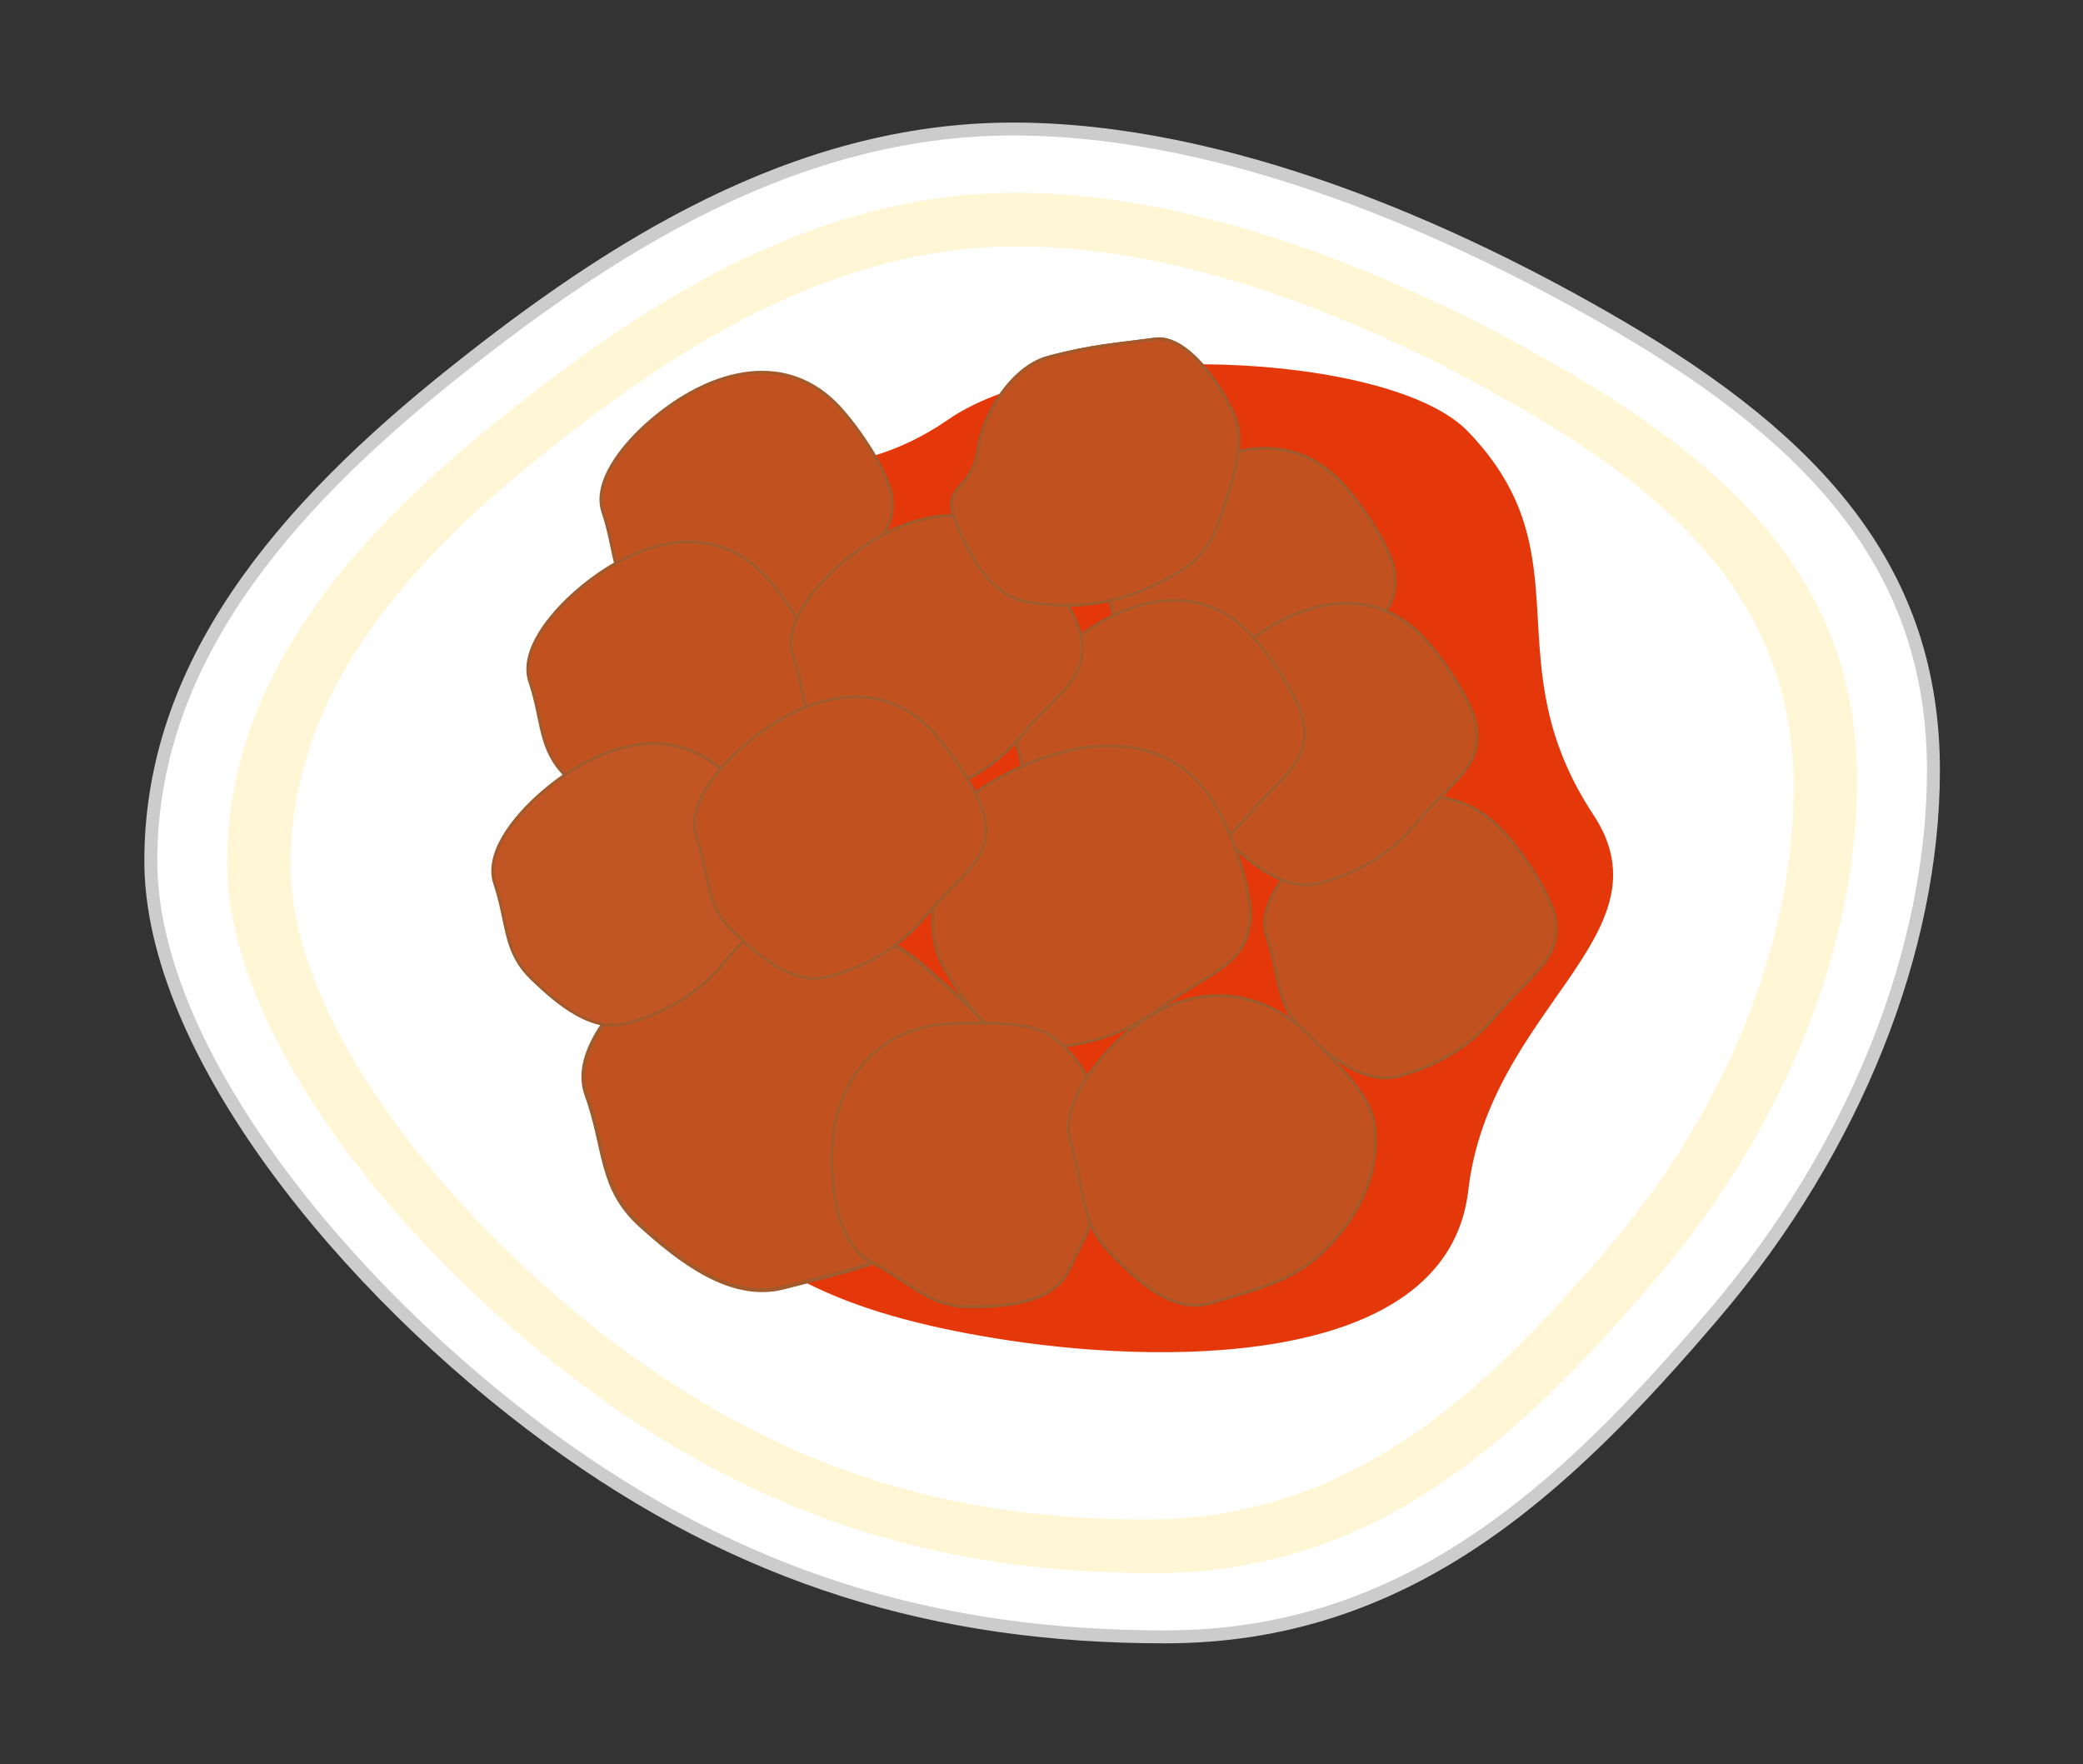 <?xml version="1.0" encoding="UTF-8" standalone="no"?>
<!-- Created with Inkscape (http://www.inkscape.org/) -->
<svg
    xmlns:inkscape="http://www.inkscape.org/namespaces/inkscape"
    xmlns:rdf="http://www.w3.org/1999/02/22-rdf-syntax-ns#"
    xmlns="http://www.w3.org/2000/svg"
    xmlns:xlink="http://www.w3.org/1999/xlink"
    xmlns:ns1="http://sozi.baierouge.fr"
    xmlns:cc="http://creativecommons.org/ns#"
    xmlns:dc="http://purl.org/dc/elements/1.1/"
    xmlns:sodipodi="http://sodipodi.sourceforge.net/DTD/sodipodi-0.dtd"
    id="svg2"
    sodipodi:docname="meatballs_in_tomato_sauce.svg"
    viewBox="0 0 606.03 513.28"
    version="1.1"
    inkscape:version="0.48.4 r9939"
  >
  <rect x="0" y="0" width="606.03" height="513.28" fill="#333333" stroke="none"/>
  <sodipodi:namedview
      id="base"
      bordercolor="#666666"
      inkscape:pageshadow="2"
      inkscape:window-y="-8"
      fit-margin-left="0"
      pagecolor="#ffffff"
      inkscape:window-height="961"
      inkscape:window-maximized="1"
      inkscape:zoom="1.0132296"
      inkscape:window-x="-8"
      showgrid="false"
      borderopacity="1.0"
      inkscape:current-layer="layer1"
      inkscape:cx="412.07846"
      inkscape:cy="282.40883"
      fit-margin-top="0"
      fit-margin-right="0"
      fit-margin-bottom="0"
      inkscape:window-width="1280"
      inkscape:pageopacity="0.0"
      inkscape:document-units="px"
  />
  <g
      id="layer1"
      inkscape:label="Livello 1"
      inkscape:groupmode="layer"
      transform="translate(-70.906 -247.97)"
    >
    <g
        id="g3073"
        transform="matrix(.862 0 0 .862 51.77 69.862)"
      >
      <path
          id="path3029"
          sodipodi:nodetypes="ssssssss"
          style="opacity:.523;stroke-linejoin:round;stroke:#e5380a;stroke-linecap:round;stroke-width:.374;fill:#e5380a"
          inkscape:connector-curvature="0"
          d="m410.05 468.2c9.887 14.999-13.152 24.238-15.819 47.253-2.495 21.533-36.116 21.985-57.576 18.765-40.111-6.019-45.365-21.812-50.528-57.904-2.085-14.577-3.134-26.452 2.986-39.305 8.948-18.791 22.481-6.624 39.797-18.599 15.036-10.399 55.707-8.496 65.306 1.437 15.104 15.628 2.925 28.77 15.834 48.354z"
      />
      <path
          id="path2983"
          d="m674.77 466.61c0 60.353-26.299 127.41-73.879 183.3-51.414 60.393-104.2 109.15-185.5 109.15-76.886 0-142.94-19.624-207.85-67.188-68.93-50.5-134.44-130.86-134.44-194.66 0-66.049 43.559-118.06 102.72-165.14 51.819-41.237 114.23-81.902 188.25-81.902 72.307 0 149.22 34.061 205.05 66.767 66.563 38.993 105.65 82.299 105.65 149.68z"
          sodipodi:nodetypes="sssssssss"
          style="stroke-linejoin:round;stroke:#cccccc;stroke-linecap:round;stroke-width:4.368;fill:#ffffff"
          inkscape:connector-curvature="0"
      />
      <path
          id="path3010"
          d="m303.37 405.89c-8.342 10.081-18.655 16.774-32.662 20.7-11.952 3.35-23.63-6.419-32.593-15.092-9.501-9.193-7.886-18.688-12.39-32.021-3.387-10.027 6.408-22.406 15.69-30.477 19.749-17.172 44.484-23.967 62.41-6.622 6.802 6.581 17.997 22.965 19.273 31.437 2.088 13.857-8.46 18.457-19.728 32.074z"
          sodipodi:nodetypes="ssssssss"
          style="stroke-linejoin:round;stroke:#a05a2c;stroke-linecap:round;fill:#c1521f"
          inkscape:connector-curvature="0"
      />
      <path
          id="path3008"
          sodipodi:nodetypes="ssssssss"
          style="stroke-linejoin:round;stroke:#a05a2c;stroke-linecap:round;fill:#c1521f"
          inkscape:connector-curvature="0"
          d="m278.69 463.13c-8.342 10.081-18.655 16.774-32.662 20.7-11.952 3.35-23.63-6.419-32.593-15.092-9.501-9.193-7.886-18.688-12.39-32.021-3.387-10.027 6.408-22.406 15.69-30.477 19.749-17.172 44.484-23.967 62.41-6.622 6.802 6.581 17.997 22.965 19.273 31.437 2.088 13.857-8.46 18.457-19.728 32.074z"
      />
      <path
          id="path3002"
          d="m339.54 620.7c-14.632 11.869-32.03 15.002-52.785 20.429-17.71 4.631-35.016-8.874-48.297-20.862-14.079-12.708-11.686-25.834-18.359-44.265-5.019-13.861 9.496-30.974 23.249-42.13 29.264-23.738 65.917-23.581 92.48 0.396 10.079 9.098 26.668 22.196 28.559 33.908 3.094 19.155-6.686 37.793-24.846 52.523z"
          sodipodi:nodetypes="ssssssss"
          style="stroke-linejoin:round;stroke:#a05a2c;stroke-linecap:round;stroke-width:1.297;fill:#c1521f"
          inkscape:connector-curvature="0"
      />
      <path
          id="path3006"
          d="m266.85 531.23c-8.342 10.081-18.655 16.774-32.662 20.7-11.952 3.35-23.63-6.419-32.593-15.092-9.501-9.193-7.886-18.688-12.39-32.021-3.387-10.027 6.408-22.406 15.69-30.477 19.749-17.172 44.484-23.967 62.41-6.622 6.802 6.581 17.997 22.965 19.273 31.437 2.088 13.857-8.46 18.457-19.728 32.074z"
          sodipodi:nodetypes="ssssssss"
          style="stroke-linejoin:round;stroke:#a05a2c;stroke-linecap:round;fill:#c15523"
          inkscape:connector-curvature="0"
      />
      <path
          id="path3022"
          d="m527.4 548.99c-8.342 10.081-18.655 16.774-32.662 20.7-11.952 3.35-23.63-6.419-32.593-15.092-9.501-9.193-7.886-18.688-12.39-32.021-3.387-10.027 6.408-22.406 15.69-30.477 19.748-17.172 44.484-23.967 62.41-6.622 6.802 6.581 17.997 22.965 19.273 31.437 2.088 13.857-8.46 18.457-19.728 32.074z"
          sodipodi:nodetypes="ssssssss"
          style="stroke-linejoin:round;stroke:#a05a2c;stroke-linecap:round;fill:#c1521f"
          inkscape:connector-curvature="0"
      />
      <path
          id="path3024"
          d="m473.12 431.55c-8.342 10.081-18.655 16.774-32.662 20.7-11.952 3.35-23.63-6.419-32.593-15.092-9.501-9.193-7.886-18.688-12.39-32.021-3.387-10.027 6.408-22.406 15.69-30.477 19.749-17.172 44.484-23.967 62.41-6.622 6.802 6.581 17.997 22.965 19.273 31.437 2.088 13.857-8.46 18.457-19.728 32.074z"
          sodipodi:nodetypes="ssssssss"
          style="stroke-linejoin:round;stroke:#a05a2c;stroke-linecap:round;fill:#c1521f"
          inkscape:connector-curvature="0"
      />
      <path
          id="path3020"
          sodipodi:nodetypes="ssssssss"
          style="stroke-linejoin:round;stroke:#a05a2c;stroke-linecap:round;fill:#c1521f"
          inkscape:connector-curvature="0"
          d="m500.76 483.86c-8.342 10.081-18.655 16.774-32.662 20.7-11.952 3.35-23.63-6.419-32.593-15.092-9.501-9.193-7.886-18.688-12.39-32.021-3.387-10.027 6.408-22.406 15.69-30.477 19.749-17.172 44.484-23.967 62.41-6.622 6.802 6.581 17.997 22.965 19.273 31.437 2.088 13.857-8.46 18.457-19.728 32.074z"
      />
      <path
          id="path3018"
          d="m442.53 482.87c-8.342 10.081-18.655 16.774-32.662 20.7-11.952 3.35-23.63-6.419-32.593-15.092-9.501-9.193-7.886-18.688-12.39-32.021-3.387-10.027 6.408-22.406 15.69-30.477 19.749-17.172 44.484-23.967 62.41-6.622 6.802 6.581 17.997 22.965 19.273 31.437 2.088 13.857-8.46 18.457-19.728 32.074z"
          sodipodi:nodetypes="ssssssss"
          style="stroke-linejoin:round;stroke:#a05a2c;stroke-linecap:round;fill:#c1521f"
          inkscape:connector-curvature="0"
      />
      <path
          id="path3012"
          sodipodi:nodetypes="ssssssss"
          style="stroke-linejoin:round;stroke:#a05a2c;stroke-linecap:round;fill:#c1521f"
          inkscape:connector-curvature="0"
          d="m367.52 454.25c-8.342 10.081-18.655 16.774-32.662 20.7-11.952 3.35-23.63-6.419-32.593-15.092-9.501-9.193-7.886-18.688-12.39-32.021-3.387-10.027 6.408-22.406 15.69-30.477 19.749-17.172 44.484-23.967 62.41-6.622 6.802 6.581 17.997 22.965 19.273 31.437 2.088 13.857-8.46 18.457-19.728 32.074z"
      />
      <path
          id="path3014"
          d="m414.07 546.65c-11.798 8.712-24.809 13.185-41.071 13.623-13.876 0.374-23.877-13.494-31.231-25.42-7.796-12.642-3.454-22.562-4.7-38.349-0.937-11.874 13.064-22.694 25.332-28.954 26.104-13.318 54.785-13.942 69.493 9.909 5.581 9.05 13.252 30.005 12.325 39.602-1.516 15.696-14.211 17.82-30.148 29.588z"
          sodipodi:nodetypes="ssssssss"
          style="stroke-linejoin:round;stroke:#a05a2c;stroke-linecap:round;fill:#c1521f"
          inkscape:connector-curvature="0"
      />
      <path
          id="path3004"
          sodipodi:nodetypes="ssssssss"
          style="stroke-linejoin:round;stroke:#a05a2c;stroke-linecap:round;fill:#c1521f"
          inkscape:connector-curvature="0"
          d="m334.95 515.44c-8.342 10.081-18.655 16.774-32.662 20.7-11.952 3.35-23.63-6.419-32.593-15.092-9.501-9.193-7.886-18.688-12.39-32.021-3.387-10.027 6.408-22.406 15.69-30.477 19.749-17.172 44.484-23.967 62.41-6.622 6.802 6.581 17.997 22.965 19.273 31.437 2.088 13.857-8.46 18.457-19.728 32.074z"
      />
      <path
          id="path2986"
          d="m395.57 597.73c0 13.784-6.169 24.138-12.579 37.419-5.47 11.333-20.945 12.496-33.734 12.496-13.557 0-19.841-8.402-33.238-15.222-10.076-5.129-13.075-21.737-13.075-34.693 0-27.567 16.794-45.667 42.372-45.667 9.705 0 24.625-1.031 32.068 4.468 12.172 8.994 18.187 24.091 18.187 41.199z"
          sodipodi:nodetypes="ssssssss"
          style="stroke-linejoin:round;stroke:#a05a2c;stroke-linecap:round;fill:#c1521f"
          inkscape:connector-curvature="0"
      />
      <path
          id="path3000"
          sodipodi:nodetypes="ssssssss"
          style="stroke-linejoin:round;stroke:#a05a2c;stroke-linecap:round;fill:#c1521f"
          inkscape:connector-curvature="0"
          d="m468.39 629.42c-10.392 9.851-22.749 12.452-37.49 16.957-12.579 3.844-24.87-7.365-34.303-17.316-10-10.548-8.3-21.443-13.039-36.741-3.564-11.505 6.745-25.709 16.512-34.969 20.784-19.703 46.817-19.573 65.683 0.329 7.158 7.551 18.94 18.423 20.284 28.144 2.197 15.899-4.749 31.369-17.647 43.596z"
      />
      <path
          id="path3069"
          sodipodi:nodetypes="sssssssss"
          style="stroke-linejoin:round;stroke:#fff6d5;stroke-linecap:round;stroke-width:3.965;fill:#fff6d5"
          inkscape:connector-curvature="0"
          d="m647 470.12c0 54.782-23.872 115.65-67.06 166.38-46.669 54.819-94.583 99.072-168.38 99.072-69.79 0-129.74-17.813-188.67-60.986-62.56-45.837-122.02-118.78-122.02-176.69 0-59.953 39.539-107.17 93.238-149.9 47.037-37.431 103.69-74.343 170.87-74.343 65.633 0 135.45 30.917 186.12 60.604 60.419 35.394 95.902 74.703 95.902 135.87z"
      />
      <path
          id="path3071"
          sodipodi:nodetypes="sssssssss"
          style="stroke-linejoin:round;stroke:#ffffff;stroke-linecap:round;stroke-width:3.657;fill:#ffffff"
          inkscape:connector-curvature="0"
          d="m625.77 472.8c0 50.524-22.016 106.66-61.848 153.45-43.041 50.558-87.231 91.372-155.29 91.372-64.365 0-119.66-16.428-174-56.246-57.7-42.27-112.54-109.54-112.54-162.96 0-55.293 36.465-98.837 85.991-138.25 43.381-34.522 95.628-68.564 157.59-68.564 60.532 0 124.92 28.514 171.66 55.893 55.723 32.643 88.448 68.897 88.448 125.31z"
      />
      <path
          id="path3026"
          d="m559.6 481.91c26.456 40.136-35.194 64.861-42.33 126.45-6.677 57.621-96.645 58.832-154.07 50.215-107.34-16.1-121.4-58.37-135.22-154.95-5.58-39.007-8.387-70.784 7.991-105.18 23.944-50.284 60.16-17.726 106.49-49.771 40.235-27.827 149.07-22.735 174.76 3.845 40.417 41.82 7.827 76.988 42.37 129.39z"
          sodipodi:nodetypes="ssssssss"
          style="stroke-linejoin:round;stroke:#e5380a;stroke-linecap:round;fill:#e5380a"
          inkscape:connector-curvature="0"
      />
      <path
          id="path3016"
          d="m410.21 404.82c-12.558 5.635-25.503 7.372-40.776 5.052-13.033-1.98-19.938-15.733-24.713-27.354-5.061-12.318 5.99-10.389 7.603-24.36 1.213-10.508 10.951-27.471 23.516-30.89 14.745-4.011 23.601-4.462 36.206-6.196 10.735-1.477 22.709 15.962 26.991 26.385 3.623 8.818-1.293 22.45-3.847 30.663-4.178 13.433-8.017 19.089-24.979 26.7z"
          sodipodi:nodetypes="sssssssss"
          style="stroke-linejoin:round;stroke:#a05a2c;stroke-linecap:round;fill:#c1521f"
          inkscape:connector-curvature="0"
      />
      <path
          id="path3033"
          sodipodi:nodetypes="ssssssss"
          style="stroke-linejoin:round;stroke:#a05a2c;stroke-linecap:round;fill:#c1521f"
          inkscape:connector-curvature="0"
          d="m303.37 405.89c-8.342 10.081-18.655 16.774-32.662 20.7-11.952 3.35-23.63-6.419-32.593-15.092-9.501-9.193-7.886-18.688-12.39-32.021-3.387-10.027 6.408-22.406 15.69-30.477 19.749-17.172 44.484-23.967 62.41-6.622 6.802 6.581 17.997 22.965 19.273 31.437 2.088 13.857-8.46 18.457-19.728 32.074z"
      />
      <path
          id="path3035"
          d="m278.69 463.13c-8.342 10.081-18.655 16.774-32.662 20.7-11.952 3.35-23.63-6.419-32.593-15.092-9.501-9.193-7.886-18.688-12.39-32.021-3.387-10.027 6.408-22.406 15.69-30.477 19.749-17.172 44.484-23.967 62.41-6.622 6.802 6.581 17.997 22.965 19.273 31.437 2.088 13.857-8.46 18.457-19.728 32.074z"
          sodipodi:nodetypes="ssssssss"
          style="stroke-linejoin:round;stroke:#a05a2c;stroke-linecap:round;fill:#c1521f"
          inkscape:connector-curvature="0"
      />
      <path
          id="path3037"
          sodipodi:nodetypes="ssssssss"
          style="stroke-linejoin:round;stroke:#a05a2c;stroke-linecap:round;stroke-width:1.297;fill:#c1521f"
          inkscape:connector-curvature="0"
          d="m339.54 620.7c-14.632 11.869-32.03 15.002-52.785 20.429-17.71 4.631-35.016-8.874-48.297-20.862-14.079-12.708-11.686-25.834-18.359-44.265-5.019-13.861 9.496-30.974 23.249-42.13 29.264-23.738 65.917-23.581 92.48 0.396 10.079 9.098 26.668 22.196 28.559 33.908 3.094 19.155-6.686 37.793-24.846 52.523z"
      />
      <path
          id="path3039"
          sodipodi:nodetypes="ssssssss"
          style="stroke-linejoin:round;stroke:#a05a2c;stroke-linecap:round;fill:#c15523"
          inkscape:connector-curvature="0"
          d="m266.85 531.23c-8.342 10.081-18.655 16.774-32.662 20.7-11.952 3.35-23.63-6.419-32.593-15.092-9.501-9.193-7.886-18.688-12.39-32.021-3.387-10.027 6.408-22.406 15.69-30.477 19.749-17.172 44.484-23.967 62.41-6.622 6.802 6.581 17.997 22.965 19.273 31.437 2.088 13.857-8.46 18.457-19.728 32.074z"
      />
      <path
          id="path3041"
          sodipodi:nodetypes="ssssssss"
          style="stroke-linejoin:round;stroke:#a05a2c;stroke-linecap:round;fill:#c1521f"
          inkscape:connector-curvature="0"
          d="m527.4 548.99c-8.342 10.081-18.655 16.774-32.662 20.7-11.952 3.35-23.63-6.419-32.593-15.092-9.501-9.193-7.886-18.688-12.39-32.021-3.387-10.027 6.408-22.406 15.69-30.477 19.748-17.172 44.484-23.967 62.41-6.622 6.802 6.581 17.997 22.965 19.273 31.437 2.088 13.857-8.46 18.457-19.728 32.074z"
      />
      <path
          id="path3043"
          sodipodi:nodetypes="ssssssss"
          style="stroke-linejoin:round;stroke:#a05a2c;stroke-linecap:round;fill:#c1521f"
          inkscape:connector-curvature="0"
          d="m473.12 431.55c-8.342 10.081-18.655 16.774-32.662 20.7-11.952 3.35-23.63-6.419-32.593-15.092-9.501-9.193-7.886-18.688-12.39-32.021-3.387-10.027 6.408-22.406 15.69-30.477 19.749-17.172 44.484-23.967 62.41-6.622 6.802 6.581 17.997 22.965 19.273 31.437 2.088 13.857-8.46 18.457-19.728 32.074z"
      />
      <path
          id="path3045"
          d="m500.76 483.86c-8.342 10.081-18.655 16.774-32.662 20.7-11.952 3.35-23.63-6.419-32.593-15.092-9.501-9.193-7.886-18.688-12.39-32.021-3.387-10.027 6.408-22.406 15.69-30.477 19.749-17.172 44.484-23.967 62.41-6.622 6.802 6.581 17.997 22.965 19.273 31.437 2.088 13.857-8.46 18.457-19.728 32.074z"
          sodipodi:nodetypes="ssssssss"
          style="stroke-linejoin:round;stroke:#a05a2c;stroke-linecap:round;fill:#c1521f"
          inkscape:connector-curvature="0"
      />
      <path
          id="path3047"
          sodipodi:nodetypes="ssssssss"
          style="stroke-linejoin:round;stroke:#a05a2c;stroke-linecap:round;fill:#c1521f"
          inkscape:connector-curvature="0"
          d="m442.53 482.87c-8.342 10.081-18.655 16.774-32.662 20.7-11.952 3.35-23.63-6.419-32.593-15.092-9.501-9.193-7.886-18.688-12.39-32.021-3.387-10.027 6.408-22.406 15.69-30.477 19.749-17.172 44.484-23.967 62.41-6.622 6.802 6.581 17.997 22.965 19.273 31.437 2.088 13.857-8.46 18.457-19.728 32.074z"
      />
      <path
          id="path3049"
          d="m367.52 454.25c-8.342 10.081-18.655 16.774-32.662 20.7-11.952 3.35-23.63-6.419-32.593-15.092-9.501-9.193-7.886-18.688-12.39-32.021-3.387-10.027 6.408-22.406 15.69-30.477 19.749-17.172 44.484-23.967 62.41-6.622 6.802 6.581 17.997 22.965 19.273 31.437 2.088 13.857-8.46 18.457-19.728 32.074z"
          sodipodi:nodetypes="ssssssss"
          style="stroke-linejoin:round;stroke:#a05a2c;stroke-linecap:round;fill:#c1521f"
          inkscape:connector-curvature="0"
      />
      <path
          id="path3051"
          sodipodi:nodetypes="ssssssss"
          style="stroke-linejoin:round;stroke:#a05a2c;stroke-linecap:round;fill:#c1521f"
          inkscape:connector-curvature="0"
          d="m414.07 546.65c-11.798 8.712-24.809 13.185-41.071 13.623-13.876 0.374-23.877-13.494-31.231-25.42-7.796-12.642-3.454-22.562-4.7-38.349-0.937-11.874 13.064-22.694 25.332-28.954 26.104-13.318 54.785-13.942 69.493 9.909 5.581 9.05 13.252 30.005 12.325 39.602-1.516 15.696-14.211 17.82-30.148 29.588z"
      />
      <path
          id="path3053"
          d="m334.95 515.44c-8.342 10.081-18.655 16.774-32.662 20.7-11.952 3.35-23.63-6.419-32.593-15.092-9.501-9.193-7.886-18.688-12.39-32.021-3.387-10.027 6.408-22.406 15.69-30.477 19.749-17.172 44.484-23.967 62.41-6.622 6.802 6.581 17.997 22.965 19.273 31.437 2.088 13.857-8.46 18.457-19.728 32.074z"
          sodipodi:nodetypes="ssssssss"
          style="stroke-linejoin:round;stroke:#a05a2c;stroke-linecap:round;fill:#c1521f"
          inkscape:connector-curvature="0"
      />
      <path
          id="path3055"
          sodipodi:nodetypes="ssssssss"
          style="stroke-linejoin:round;stroke:#a05a2c;stroke-linecap:round;fill:#c1521f"
          inkscape:connector-curvature="0"
          d="m395.57 597.73c0 13.784-6.169 24.138-12.579 37.419-5.47 11.333-20.945 12.496-33.734 12.496-13.557 0-19.841-8.402-33.238-15.222-10.076-5.129-13.075-21.737-13.075-34.693 0-27.567 16.794-45.667 42.372-45.667 9.705 0 24.625-1.031 32.068 4.468 12.172 8.994 18.187 24.091 18.187 41.199z"
      />
      <path
          id="path3057"
          d="m468.39 629.42c-10.392 9.851-22.749 12.452-37.49 16.957-12.579 3.844-24.87-7.365-34.303-17.316-10-10.548-8.3-21.443-13.039-36.741-3.564-11.505 6.745-25.709 16.512-34.969 20.784-19.703 46.817-19.573 65.683 0.329 7.158 7.551 18.94 18.423 20.284 28.144 2.197 15.899-4.749 31.369-17.647 43.596z"
          sodipodi:nodetypes="ssssssss"
          style="stroke-linejoin:round;stroke:#a05a2c;stroke-linecap:round;fill:#c1521f"
          inkscape:connector-curvature="0"
      />
      <path
          id="path3059"
          sodipodi:nodetypes="sssssssss"
          style="stroke-linejoin:round;stroke:#a05a2c;stroke-linecap:round;fill:#c1521f"
          inkscape:connector-curvature="0"
          d="m410.21 404.82c-12.558 5.635-25.503 7.372-40.776 5.052-13.033-1.98-19.938-15.733-24.713-27.354-5.061-12.318 5.99-10.389 7.603-24.36 1.213-10.508 10.951-27.471 23.516-30.89 14.745-4.011 23.601-4.462 36.206-6.196 10.735-1.477 22.709 15.962 26.991 26.385 3.623 8.818-1.293 22.45-3.847 30.663-4.178 13.433-8.017 19.089-24.979 26.7z"
      />
    </g
    >
  </g
  >
</svg
>
